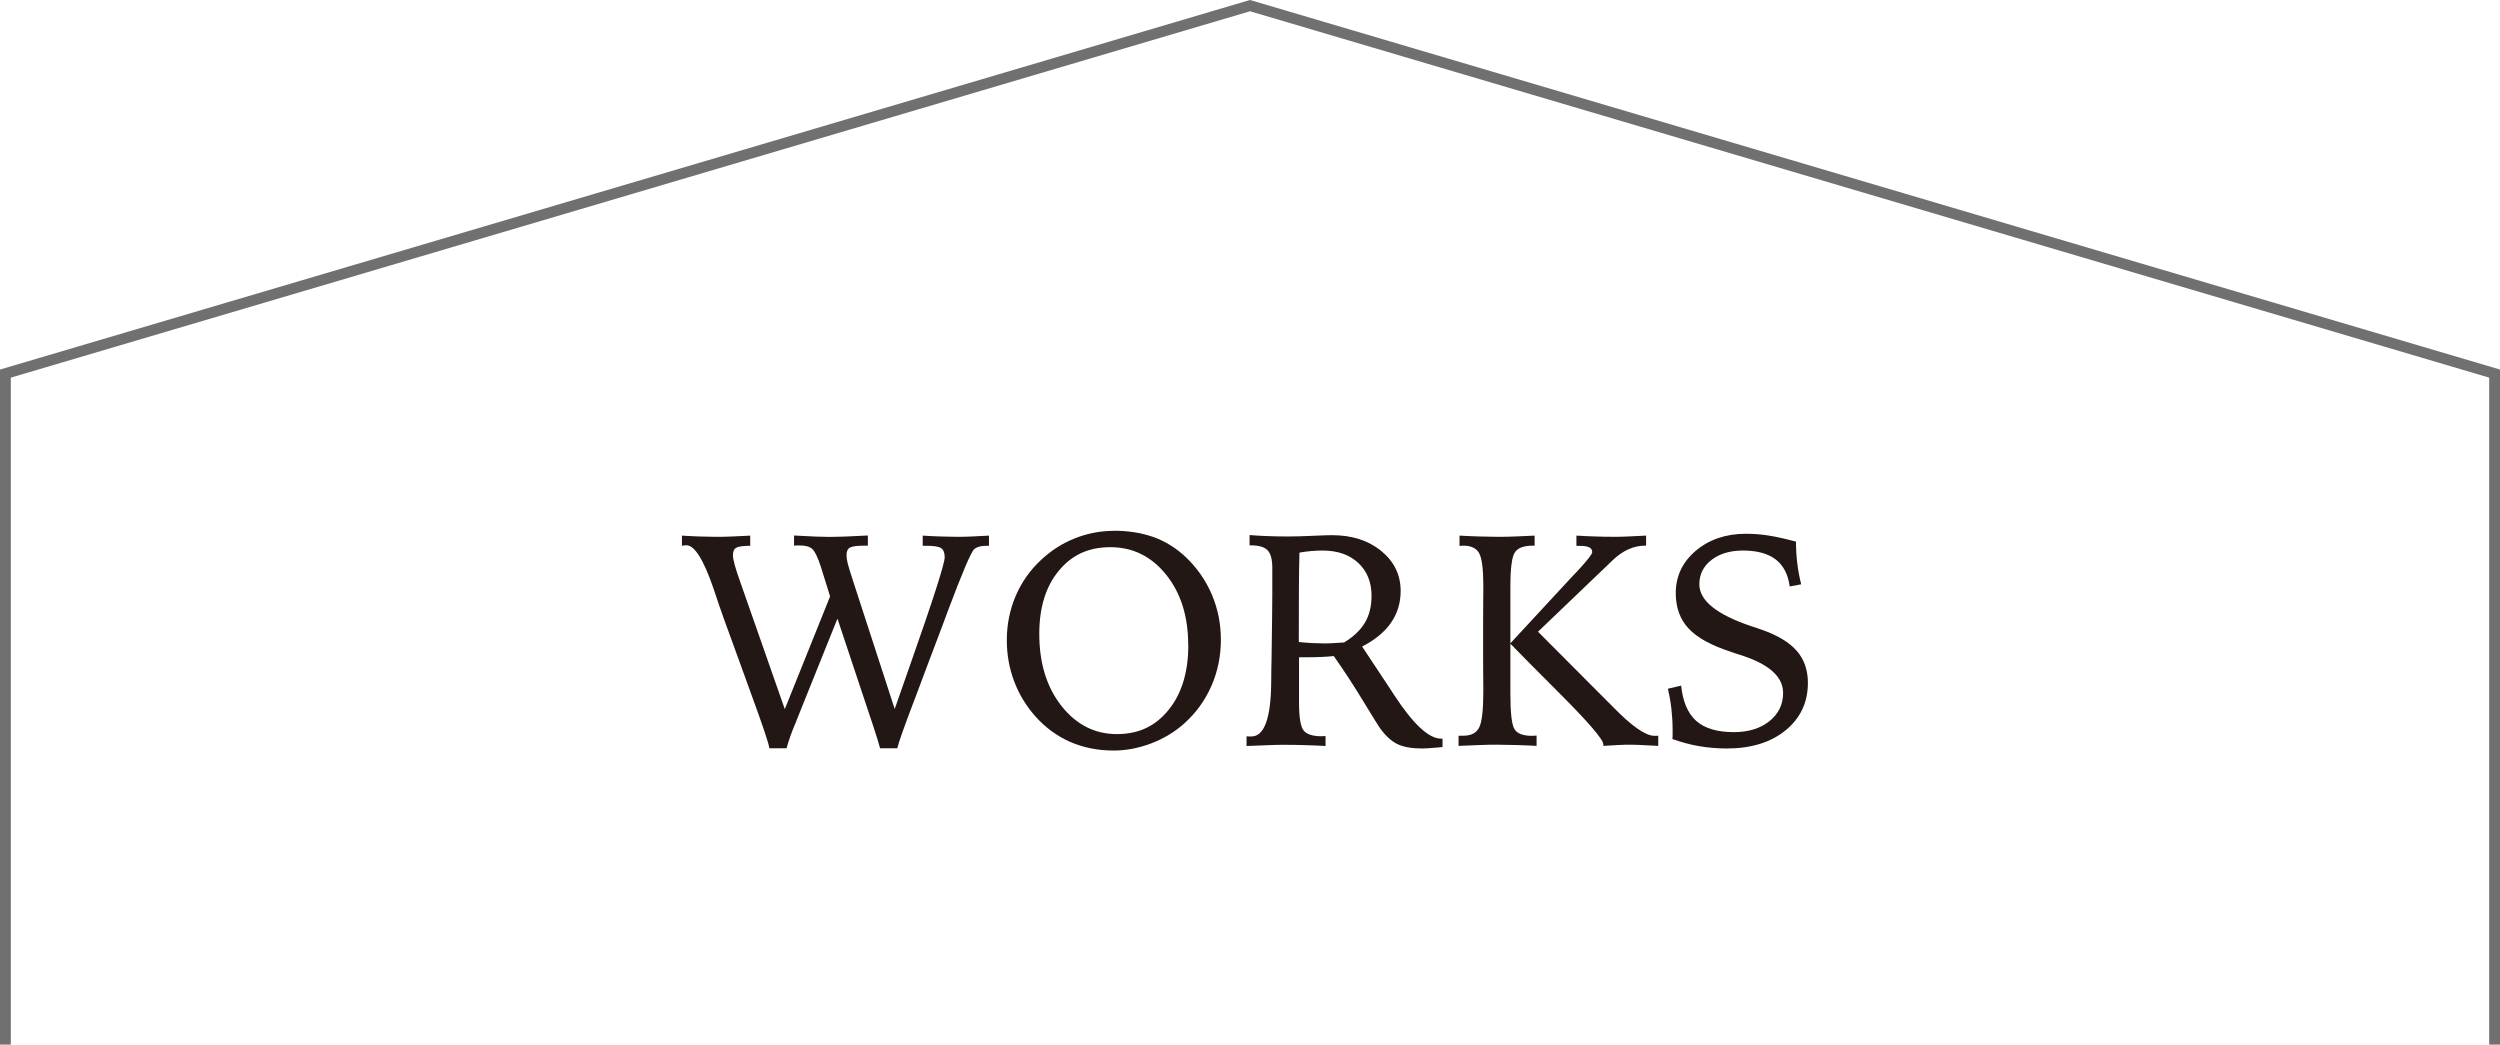 <?xml version="1.0" encoding="UTF-8"?><svg id="_レイヤー_2" xmlns="http://www.w3.org/2000/svg" viewBox="0 0 231 96.52"><defs><style>.cls-1{fill:#221714;}.cls-2{fill:none;stroke:#717071;stroke-miterlimit:10;}</style></defs><g id="_1366PC"><g id="_レイヤー_2-2"><g id="_レイヤー_1-2"><polyline class="cls-2" points=".5 96.52 .5 34.52 115.5 .52 230.5 34.52 230.5 96.52"/></g></g><path class="cls-1" d="M72.52,65.51l4.18-10.4-.83-2.67c-.29-.91-.56-1.47-.8-1.7-.24-.23-.63-.34-1.16-.34-.15,0-.26,0-.33,0-.08,0-.15.01-.21.02v-.94c.82.05,1.49.08,2,.1.51.02.94.03,1.31.03s.79-.01,1.33-.03c.54-.02,1.27-.06,2.18-.1v.94h-.37c-.65,0-1.08.06-1.29.18s-.31.35-.31.69c0,.2.03.44.1.74.07.29.23.82.48,1.58l3.87,11.9c.35-.99.83-2.36,1.44-4.11,2.12-6.02,3.18-9.33,3.18-9.91,0-.41-.11-.69-.33-.84s-.67-.22-1.35-.22h-.35v-.94c.57.04,1.12.06,1.64.08.52.02,1,.03,1.42.03.49,0,.99,0,1.5-.03.51-.02,1.03-.05,1.56-.08v.94h-.22c-.25,0-.47.02-.65.07-.18.05-.33.12-.47.22-.29.23-1.09,2.1-2.41,5.61l-.6,1.61-1.14,3.01c-.34.9-.78,2.08-1.33,3.54-1,2.62-1.55,4.17-1.65,4.65h-1.59c-.13-.47-.32-1.11-.59-1.92-.09-.27-.15-.46-.19-.57l-3.16-9.49-3.67,9.13c-.03.07-.08.21-.16.41-.38.88-.67,1.69-.87,2.44h-1.59c-.06-.45-.6-2.06-1.61-4.82-.47-1.3-.84-2.33-1.12-3.09l-1.48-4.07c-.25-.69-.56-1.6-.94-2.74-.92-2.7-1.76-4.04-2.52-4.04-.05,0-.1,0-.16.01-.06,0-.14.02-.25.04v-.94c.57.04,1.12.06,1.63.08.52.02.99.03,1.43.03.52,0,1.05,0,1.59-.03.54-.02,1.1-.05,1.66-.08v.94c-.65,0-1.08.06-1.29.18-.21.12-.31.35-.31.69,0,.37.22,1.19.67,2.45l.05.14,4.07,11.62Z"/><path class="cls-1" d="M102.9,49.04c1.38,0,2.61.2,3.7.59,1.08.39,2.07,1.01,2.95,1.83,1.05,1,1.86,2.16,2.42,3.47.56,1.32.84,2.71.84,4.19s-.29,2.93-.88,4.27c-.59,1.34-1.43,2.5-2.52,3.47-.87.78-1.89,1.39-3.04,1.83-1.16.44-2.32.66-3.48.66-1.45,0-2.79-.27-4.01-.8-1.22-.54-2.3-1.33-3.23-2.38-.85-.96-1.5-2.04-1.95-3.24-.45-1.2-.67-2.46-.67-3.78,0-1.43.27-2.79.81-4.06.54-1.27,1.32-2.39,2.35-3.35.93-.87,1.97-1.54,3.13-2,1.16-.46,2.36-.69,3.61-.69ZM109.79,59.6c0-2.64-.68-4.81-2.04-6.5-1.36-1.69-3.08-2.54-5.14-2.54s-3.58.73-4.78,2.18c-1.2,1.45-1.8,3.39-1.8,5.83,0,2.7.68,4.92,2.05,6.66,1.37,1.73,3.07,2.6,5.12,2.6s3.57-.75,4.78-2.24c1.21-1.49,1.82-3.49,1.82-5.98Z"/><path class="cls-1" d="M115.17,68.03c.06,0,.12.02.18.02.06,0,.15,0,.27,0,1.21,0,1.82-1.7,1.84-5.09,0-.85.02-1.52.03-2l.05-3.72c0-.8.02-1.57.02-2.33,0-.75,0-1.57,0-2.45,0-.78-.15-1.32-.44-1.62-.29-.3-.81-.45-1.55-.45h-.11v-.95c.61.05,1.21.08,1.8.1.59.02,1.17.03,1.74.03.61,0,1.36-.02,2.27-.06.9-.04,1.5-.06,1.8-.06,1.86,0,3.38.49,4.57,1.47,1.19.98,1.78,2.21,1.78,3.69,0,1.1-.3,2.08-.89,2.93-.59.86-1.49,1.59-2.67,2.2l2.55,3.85c.09.15.23.35.41.63,1.76,2.69,3.2,4.03,4.33,4.03h.14v.78c-.13,0-.32.03-.57.05-.59.05-1.02.08-1.29.08-.96,0-1.72-.13-2.28-.39-.56-.26-1.11-.76-1.65-1.5-.09-.12-.59-.93-1.5-2.42-.91-1.5-1.83-2.91-2.76-4.23-.34.04-.71.06-1.1.08-.39.02-.82.03-1.29.03h-.82v4.18c0,1.36.14,2.22.42,2.58s.84.54,1.67.54c.03,0,.06,0,.11-.01s.08-.01.11-.01c.04,0,.07,0,.09.01.02,0,.04.01.05.01v.9c-.64-.04-1.28-.06-1.92-.08-.64-.02-1.27-.03-1.89-.03-.34,0-.81,0-1.42.03-.61.02-1.3.05-2.07.08v-.88ZM120.01,59.32c.44.05.85.08,1.23.1.39.02.73.03,1.03.03.25,0,.54,0,.87-.02s.68-.04,1.06-.07c.87-.53,1.51-1.14,1.92-1.83.41-.69.61-1.52.61-2.48,0-1.26-.41-2.27-1.23-3.04-.82-.76-1.91-1.14-3.29-1.14-.37,0-.73.02-1.09.05-.35.03-.7.08-1.05.14-.03,1.13-.05,2.28-.05,3.47,0,1.19-.01,2.79-.01,4.8Z"/><path class="cls-1" d="M134.85,49.49c.64.04,1.26.06,1.85.08.59.02,1.12.03,1.61.03.56,0,1.13,0,1.72-.03.58-.02,1.17-.05,1.77-.08v.93h-.18c-.82,0-1.36.2-1.64.61s-.42,1.46-.42,3.16v9.94c0,1.78.13,2.86.39,3.26.26.4.79.6,1.58.6.05,0,.12,0,.22-.01.1,0,.18-.01.23-.01v.95c-.68-.04-1.33-.06-1.95-.08-.62-.02-1.2-.03-1.72-.03-.42,0-.93,0-1.54.03-.61.02-1.27.05-2,.08v-.94c.05,0,.11,0,.18,0,.06,0,.15,0,.26,0,.72,0,1.2-.25,1.46-.75.26-.5.39-1.63.39-3.37,0-.24,0-.68-.01-1.33,0-.65-.01-1.18-.01-1.59v-3.62c0-.45,0-1.03.01-1.73,0-.7.01-1.18.01-1.43,0-1.57-.13-2.58-.39-3.05-.26-.46-.75-.69-1.46-.69-.03,0-.08,0-.16.01-.08,0-.15.01-.19.01v-.95ZM145.68,49.49c.58.04,1.16.06,1.73.08.57.02,1.13.03,1.67.03.39,0,.84,0,1.35-.03.51-.02,1.07-.05,1.67-.08v.93h-.12c-1.03,0-2.03.45-2.98,1.35l-.14.14-6.75,6.46,6.22,6.24c.16.16.39.39.69.69,1.75,1.8,3.03,2.69,3.85,2.69.1,0,.18,0,.23,0,.05,0,.1-.01.12-.02v.95c-.13,0-.33-.02-.57-.03-.94-.05-1.59-.08-1.93-.08s-.74,0-1.18.03c-.44.02-.91.05-1.41.08,0-.03.02-.05.02-.06,0-.01,0-.04,0-.07,0-.47-1.45-2.14-4.34-5.02-1.75-1.75-3.18-3.19-4.27-4.31l5.24-5.66c.24-.26.56-.61.97-1.03.92-.99,1.37-1.57,1.37-1.75,0-.2-.09-.35-.27-.44-.18-.1-.46-.14-.85-.14h-.34v-.93Z"/><path class="cls-1" d="M165.95,50.07c0,.67.04,1.33.12,1.99.08.65.2,1.3.36,1.93l-1.06.2c-.15-1.12-.59-1.96-1.3-2.5-.71-.54-1.72-.82-3.01-.82-1.2,0-2.17.29-2.92.87-.75.58-1.12,1.33-1.12,2.25,0,1.51,1.6,2.79,4.79,3.87.43.14.75.24.98.33,1.46.51,2.54,1.16,3.23,1.95.69.79,1.03,1.78,1.03,2.95,0,1.81-.69,3.27-2.06,4.39-1.37,1.12-3.18,1.68-5.44,1.68-.86,0-1.7-.07-2.52-.21-.82-.14-1.65-.36-2.5-.66,0-.09.02-.2.02-.32,0-.12,0-.3,0-.54,0-.64-.04-1.28-.11-1.91-.07-.63-.18-1.25-.33-1.88l1.23-.29c.15,1.49.62,2.58,1.4,3.27.78.69,1.94,1.03,3.47,1.03,1.34,0,2.44-.34,3.28-1.01.84-.68,1.27-1.54,1.27-2.61,0-1.51-1.32-2.68-3.95-3.51-.37-.12-.66-.21-.87-.29-1.82-.59-3.13-1.31-3.92-2.16-.79-.85-1.18-1.94-1.18-3.27,0-1.56.62-2.86,1.85-3.91,1.23-1.04,2.78-1.57,4.64-1.57.68,0,1.37.05,2.07.16s1.55.3,2.56.57Z"/></g></svg>